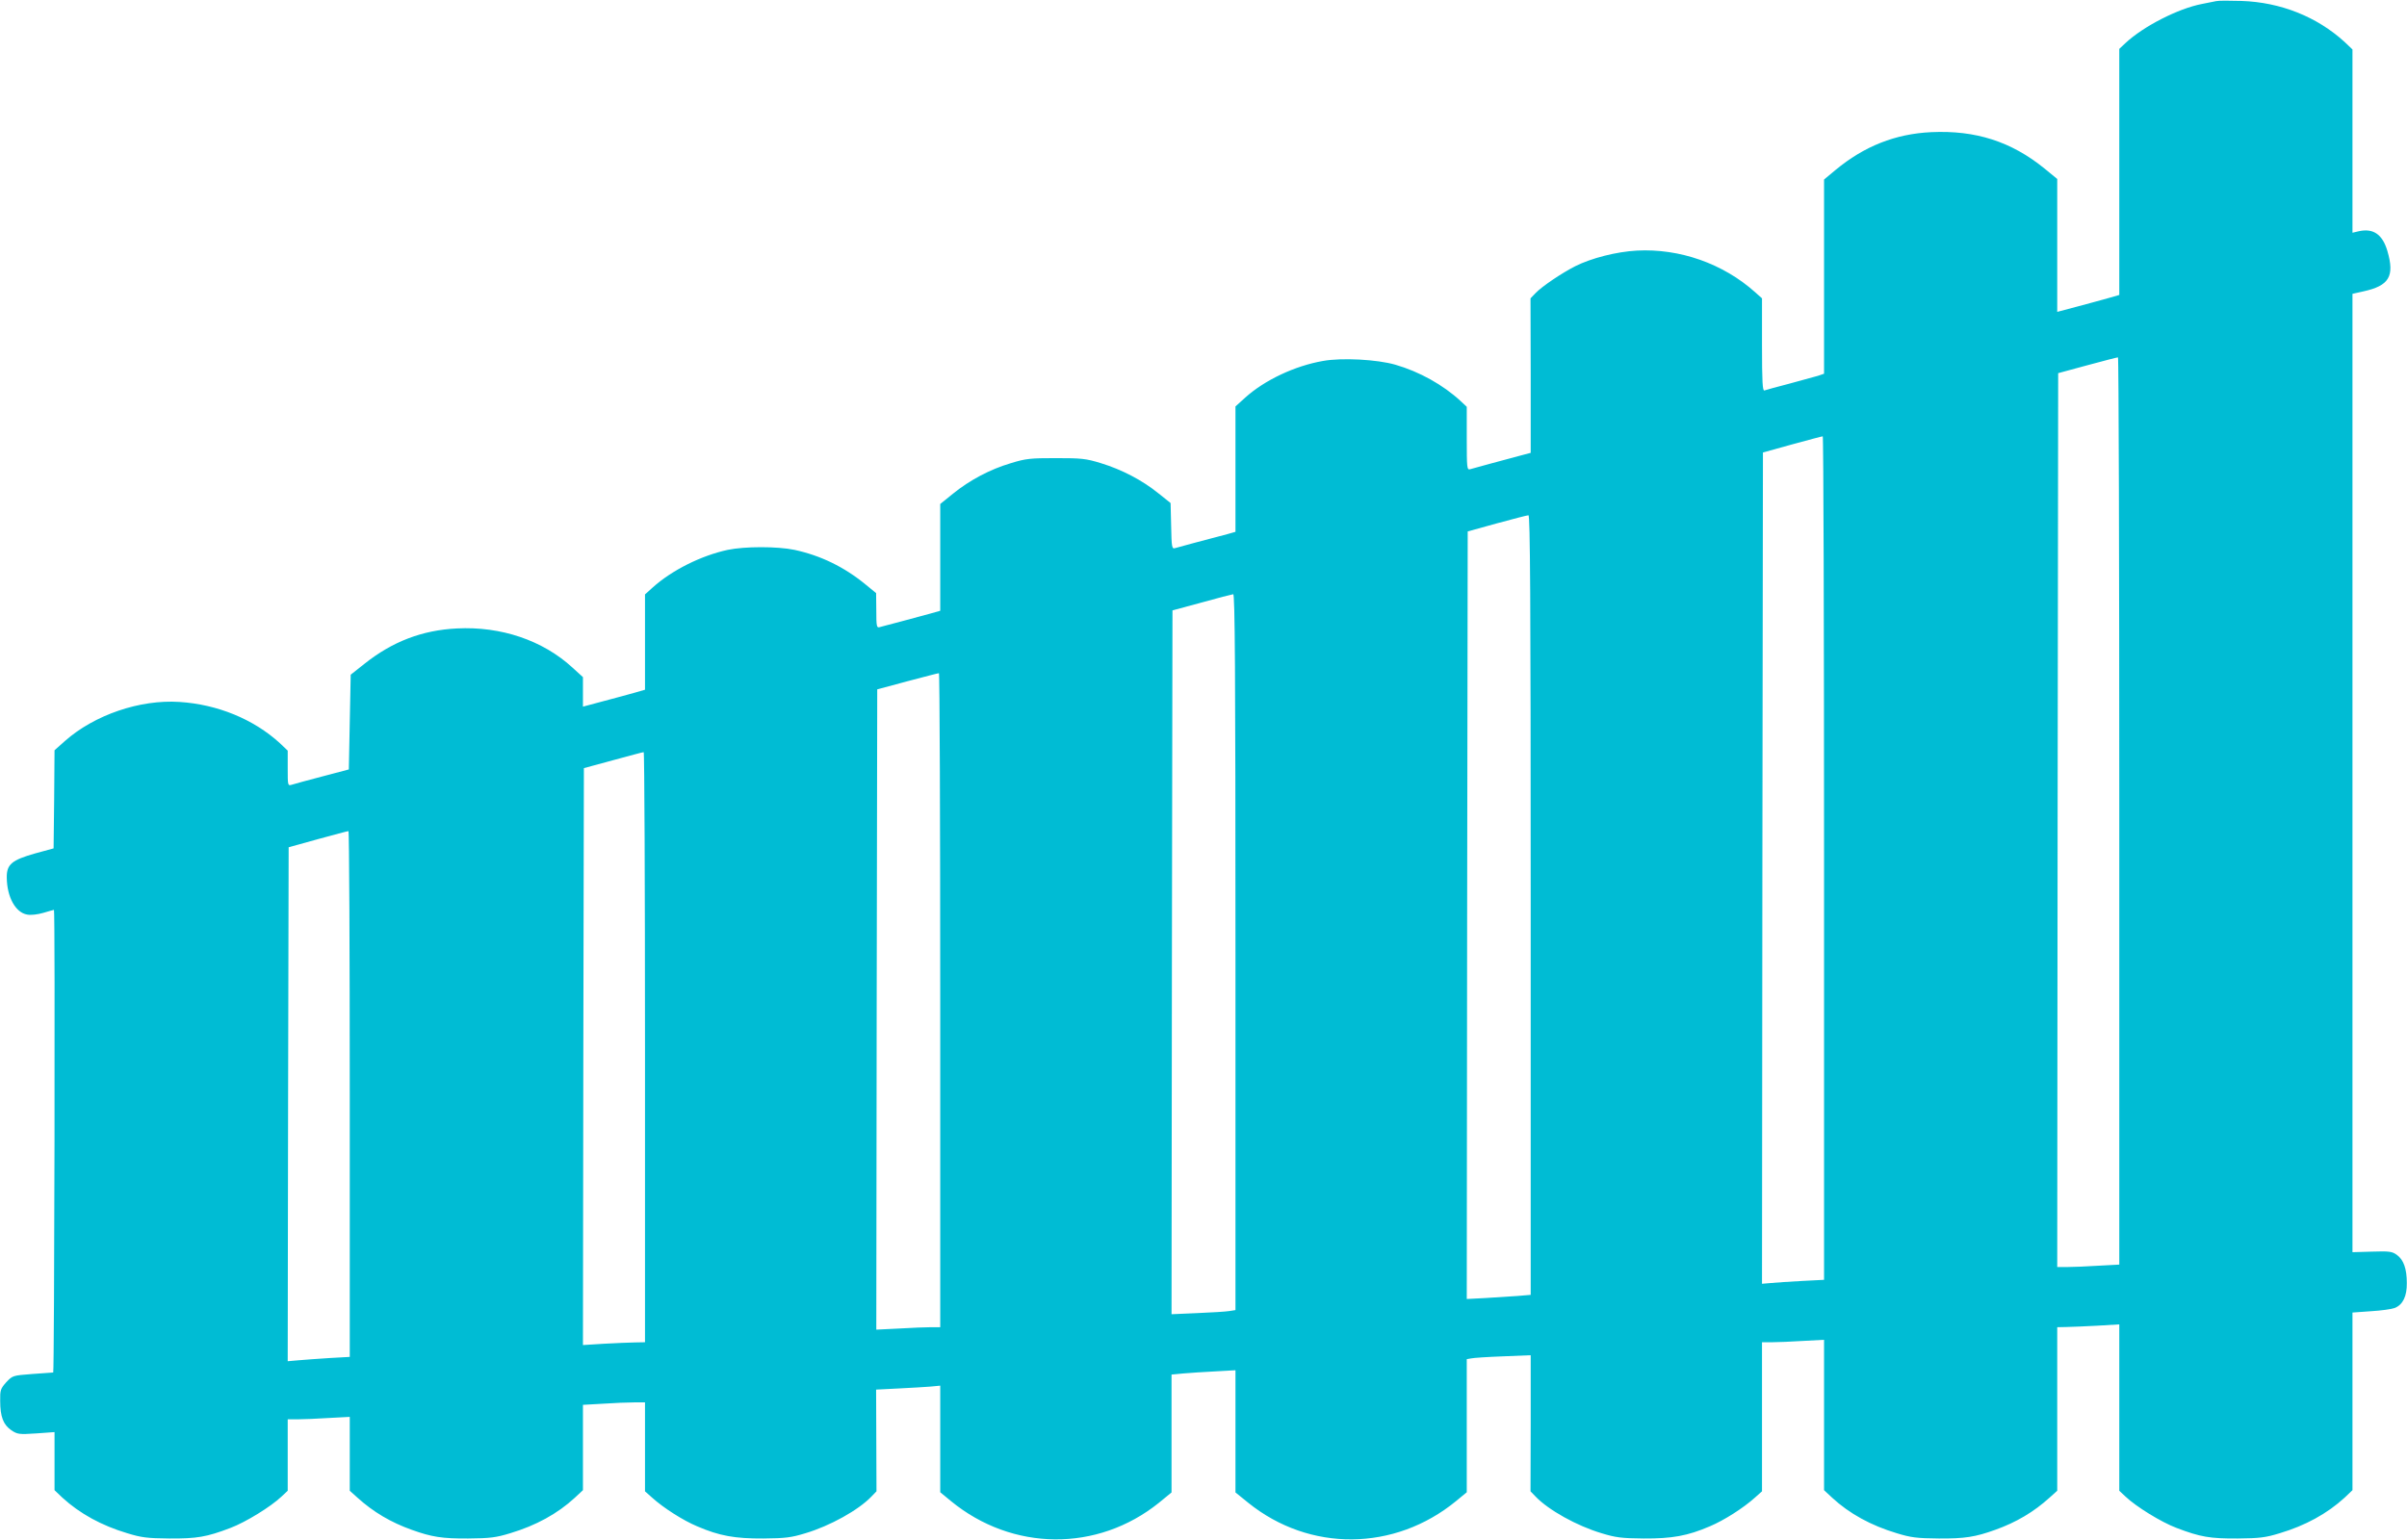 <?xml version="1.0" standalone="no"?>
<!DOCTYPE svg PUBLIC "-//W3C//DTD SVG 20010904//EN"
 "http://www.w3.org/TR/2001/REC-SVG-20010904/DTD/svg10.dtd">
<svg version="1.0" xmlns="http://www.w3.org/2000/svg"
 width="1280pt" height="819pt" viewBox="0 0 1280 819"
 preserveAspectRatio="xMidYMid meet">
<g transform="translate(0,819) scale(0.1,-0.1)"
fill="#00bcd4" stroke="none">
<path d="M11785 8184 c-11 -2 -45 -9 -75 -15 -126 -24 -312 -119 -407 -208
l-33 -31 0 -655 0 -654 -52 -15 c-29 -8 -104 -29 -165 -45 l-113 -30 0 354 0
353 -67 55 c-177 144 -367 205 -603 194 -190 -9 -356 -74 -510 -202 l-60 -50
0 -517 0 -516 -32 -11 c-18 -5 -87 -24 -153 -42 -65 -17 -125 -33 -132 -36
-10 -4 -13 44 -13 242 l0 248 -37 33 c-170 152 -401 233 -628 221 -110 -6
-242 -40 -328 -83 -71 -36 -178 -108 -211 -143 l-27 -28 1 -411 0 -411 -42
-11 c-115 -31 -265 -71 -280 -76 -17 -5 -18 7 -18 163 l0 169 -32 30 c-94 87
-220 157 -348 194 -97 28 -284 38 -384 20 -150 -26 -311 -102 -414 -195 l-52
-47 0 -334 0 -333 -42 -12 c-114 -30 -265 -70 -280 -75 -16 -5 -18 7 -20 117
l-3 123 -65 52 c-85 69 -194 126 -305 160 -81 25 -105 27 -240 27 -135 0 -159
-2 -240 -27 -111 -33 -218 -90 -307 -162 l-68 -55 0 -284 0 -284 -53 -15 c-28
-8 -97 -26 -152 -41 -55 -14 -108 -29 -117 -31 -16 -5 -18 4 -18 88 l-1 93
-55 45 c-114 94 -240 155 -379 185 -91 19 -264 19 -355 0 -140 -30 -297 -108
-399 -200 l-41 -37 0 -254 0 -253 -52 -15 c-29 -8 -104 -29 -166 -45 l-112
-30 0 79 0 78 -56 51 c-158 145 -380 220 -614 208 -185 -9 -344 -70 -493 -189
l-72 -57 -5 -252 -5 -252 -140 -37 c-77 -20 -150 -40 -162 -44 -23 -7 -23 -6
-23 87 l0 94 -42 40 c-139 127 -331 206 -533 219 -211 14 -453 -69 -610 -208
l-55 -49 -2 -261 -3 -261 -99 -27 c-123 -35 -151 -58 -150 -128 1 -103 46
-186 108 -197 19 -4 55 0 86 9 30 9 55 16 57 16 7 0 2 -2460 -4 -2461 -5 0
-55 -4 -112 -8 -103 -8 -104 -8 -138 -44 -30 -34 -33 -42 -32 -99 0 -85 17
-127 59 -156 33 -22 41 -23 133 -17 l97 7 0 -155 0 -154 42 -40 c93 -85 208
-148 345 -189 75 -23 107 -27 223 -28 147 -1 199 8 325 56 82 31 215 113 272
167 l33 31 0 190 0 190 53 0 c28 0 103 3 164 7 l113 6 0 -196 0 -197 40 -36
c85 -77 178 -132 290 -172 106 -38 162 -47 300 -46 116 1 148 5 223 28 137 41
252 104 344 189 l43 40 0 227 0 227 107 6 c58 4 132 7 165 7 l58 0 0 -236 0
-237 37 -33 c62 -56 166 -122 240 -153 118 -51 202 -66 353 -65 116 1 148 5
223 28 131 39 282 123 351 195 l27 28 -1 271 -1 270 118 6 c65 3 142 8 170 10
l53 5 0 -283 0 -284 57 -47 c327 -268 779 -272 1106 -9 l67 55 0 314 0 313 63
6 c34 3 110 8 170 11 l107 6 0 -325 0 -325 68 -55 c326 -263 778 -259 1105 9
l57 47 0 354 0 354 23 4 c12 3 88 8 170 11 l147 6 0 -362 -1 -362 27 -28 c69
-72 220 -156 351 -195 75 -23 107 -27 223 -28 151 -1 235 14 353 65 74 31 178
97 240 153 l37 33 0 397 0 396 53 0 c28 0 103 3 165 7 l112 6 0 -400 0 -400
43 -40 c92 -85 207 -148 344 -189 75 -23 107 -27 223 -28 138 -1 194 8 300 46
112 40 205 95 290 172 l40 36 0 435 0 435 48 1 c26 0 100 4 165 7 l117 7 0
-443 0 -442 33 -31 c57 -54 190 -136 272 -167 126 -48 178 -57 325 -56 116 1
148 5 223 28 137 41 252 104 345 189 l42 40 0 472 0 473 98 7 c53 3 110 11
126 17 44 17 66 63 65 133 0 76 -17 123 -52 149 -26 19 -40 21 -133 18 l-104
-3 0 2549 0 2549 58 13 c137 30 167 80 128 214 -26 89 -75 123 -152 106 l-34
-8 0 488 0 487 -42 40 c-147 134 -340 211 -548 218 -63 2 -124 2 -135 -1z
m-515 -4307 l0 -2414 -112 -6 c-62 -4 -137 -7 -166 -7 l-52 0 2 2377 3 2378
155 42 c85 23 158 42 163 42 4 1 7 -1085 7 -2412z m-1570 -251 l0 -2244 -117
-6 c-65 -4 -139 -8 -166 -11 l-47 -4 2 2211 3 2211 155 43 c85 23 158 43 163
43 4 1 7 -1009 7 -2243z m-1560 -250 l0 -2074 -72 -6 c-40 -3 -117 -8 -171
-11 l-97 -5 2 2041 3 2042 155 43 c85 23 161 43 168 43 9 1 12 -420 12 -2073z
m-1570 -251 l0 -1904 -32 -5 c-18 -3 -95 -8 -171 -11 l-137 -6 2 1872 3 1872
155 42 c85 24 161 43 168 44 9 1 12 -386 12 -1904z m-1570 -255 l0 -1740 -48
0 c-27 0 -104 -3 -170 -7 l-122 -6 2 1703 3 1703 160 43 c88 23 163 43 168 43
4 1 7 -782 7 -1739z m-1570 -250 l0 -1570 -52 -1 c-29 0 -104 -4 -166 -7
l-112 -7 2 1534 3 1535 155 42 c85 23 158 43 163 43 4 1 7 -705 7 -1569z
m-1570 -249 l0 -1399 -107 -6 c-60 -4 -134 -9 -166 -12 l-57 -5 2 1367 3 1367
155 43 c85 23 158 43 163 43 4 1 7 -629 7 -1398z"/>
</g>
</svg>
